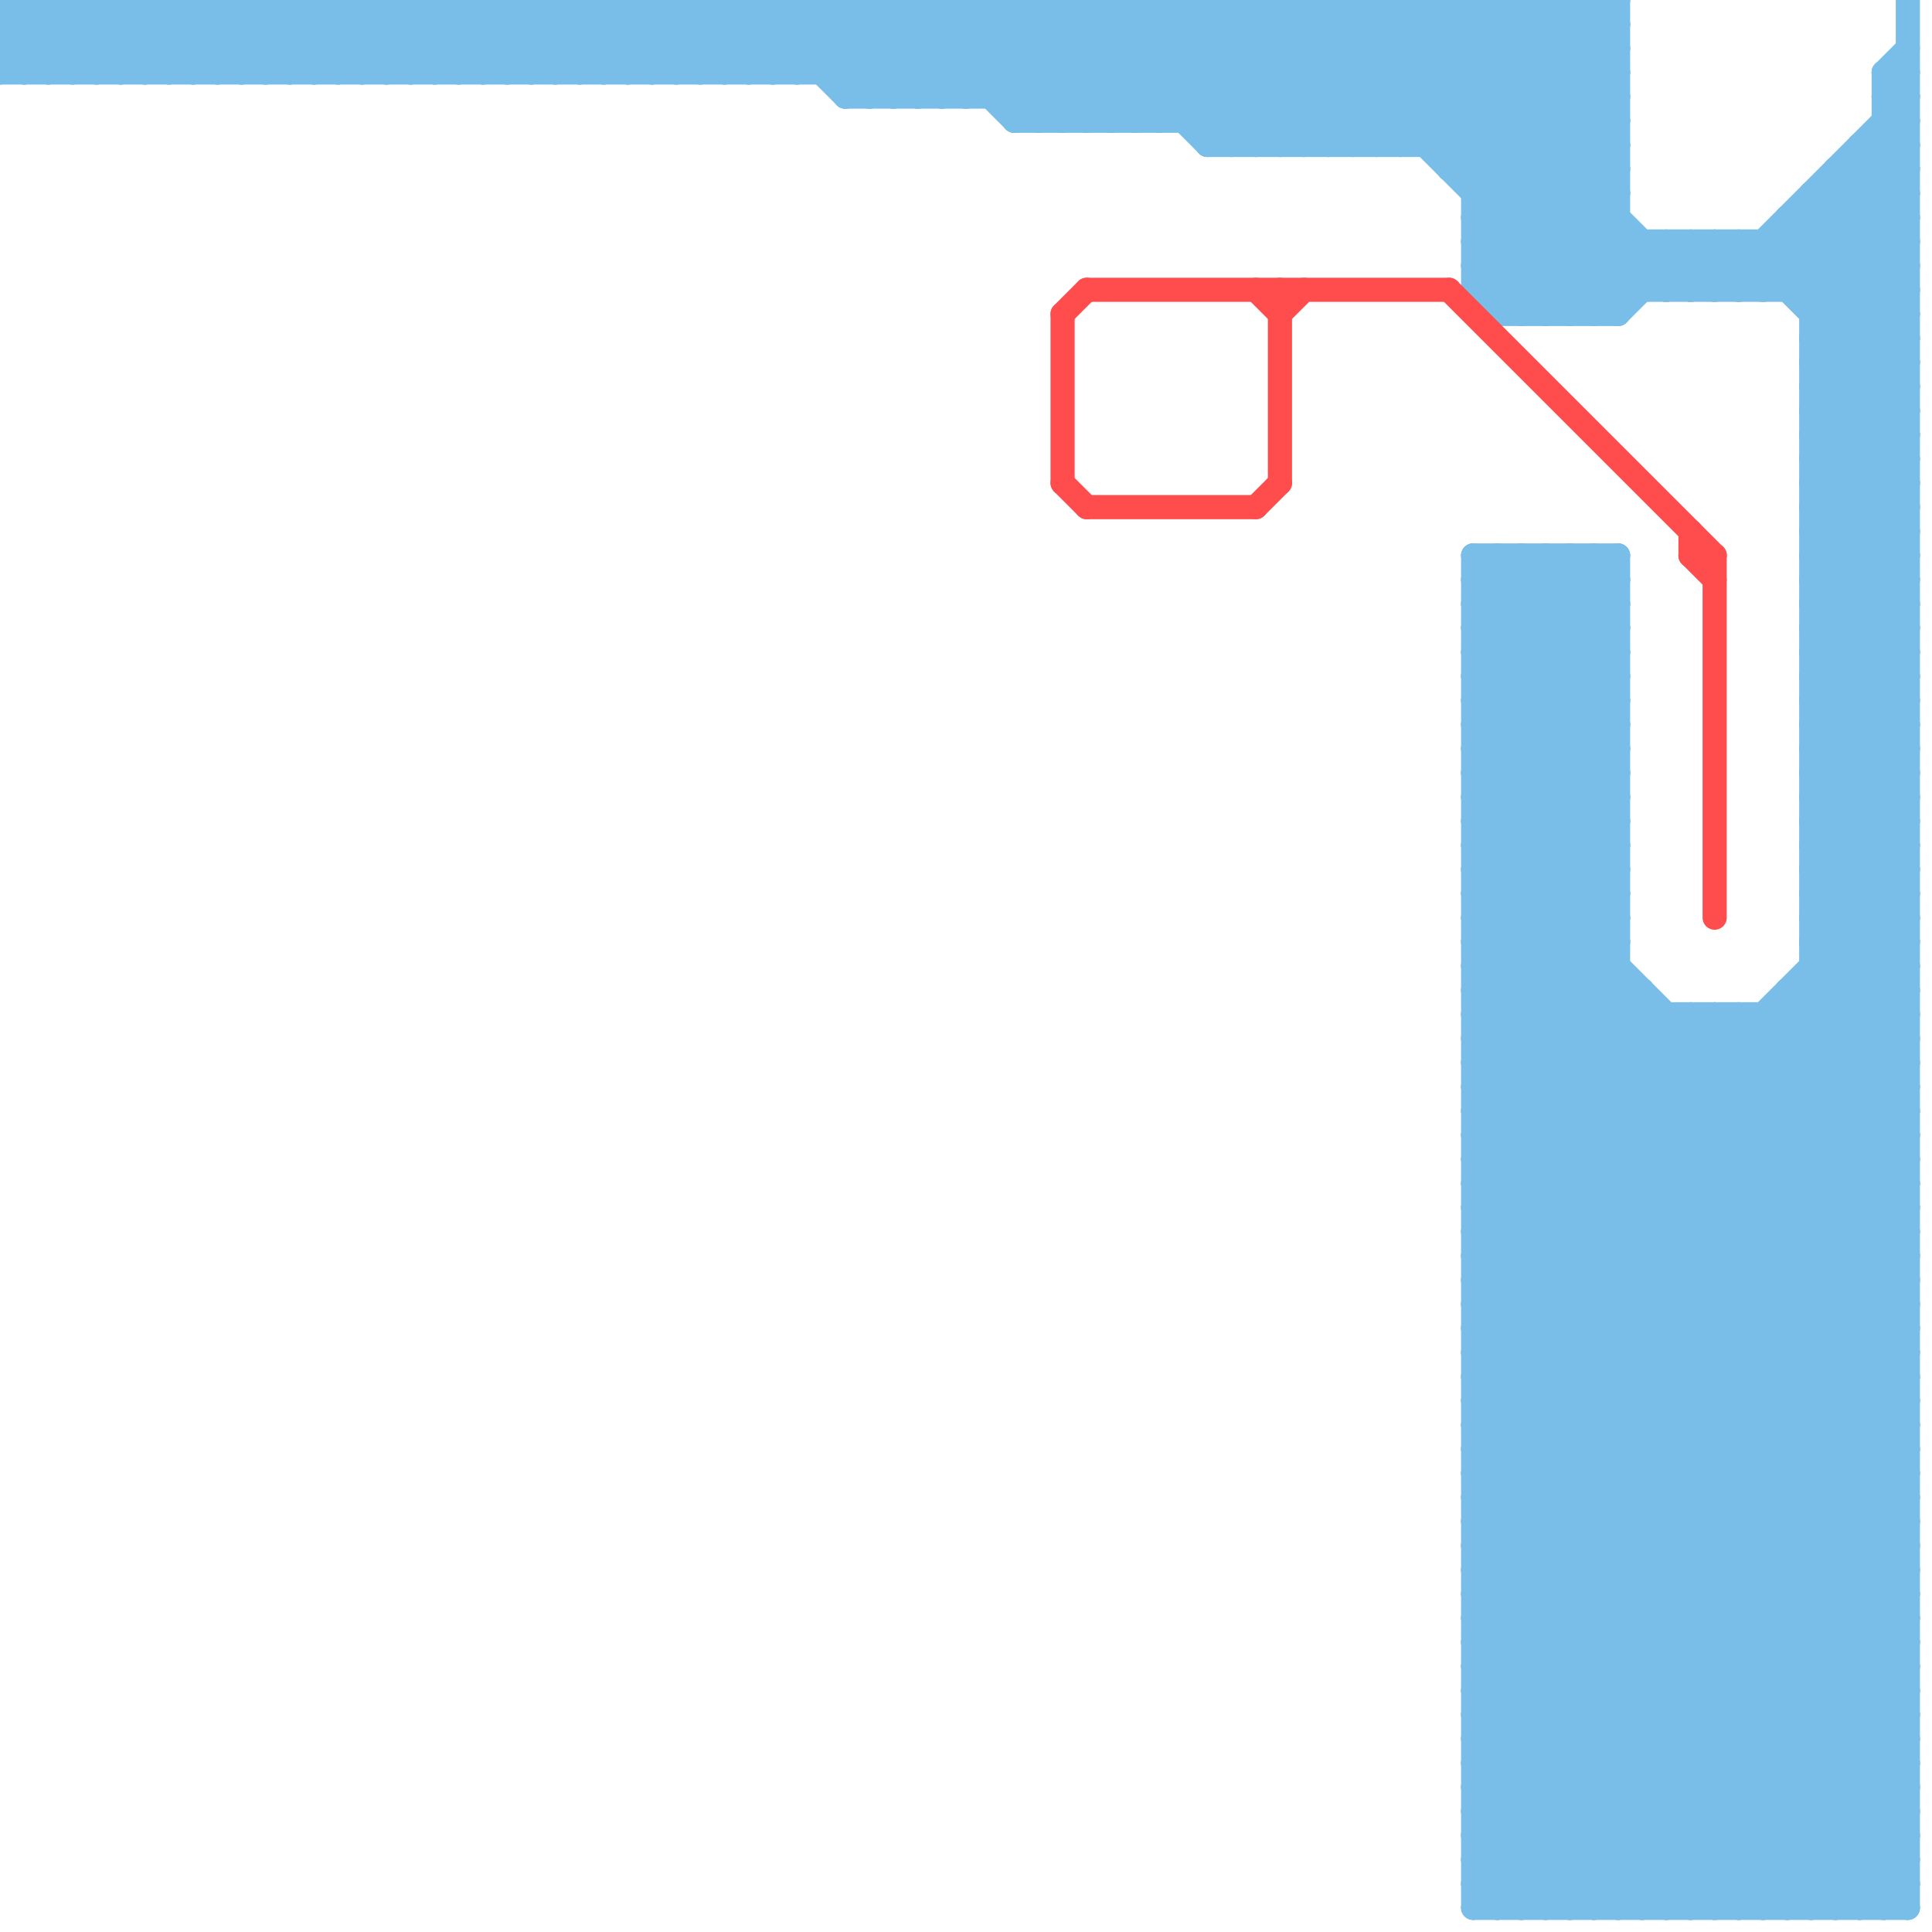 
<svg version="1.1" xmlns="http://www.w3.org/2000/svg" viewBox="0 0 80 80">
<style>line { stroke-width: 1; fill: none; stroke-linecap: round; stroke-linejoin: round; } .c0 { stroke: #79bde9 } .c1 { stroke: #ff4d4d }</style><line class="c0" x1="61" y1="37" x2="79" y2="55"/><line class="c0" x1="62" y1="12" x2="67" y2="7"/><line class="c0" x1="75" y1="26" x2="79" y2="22"/><line class="c0" x1="75" y1="28" x2="79" y2="24"/><line class="c0" x1="75" y1="27" x2="79" y2="27"/><line class="c0" x1="61" y1="28" x2="66" y2="23"/><line class="c0" x1="0" y1="3" x2="3" y2="0"/><line class="c0" x1="0" y1="3" x2="67" y2="3"/><line class="c0" x1="61" y1="9" x2="65" y2="13"/><line class="c0" x1="61" y1="0" x2="67" y2="6"/><line class="c0" x1="75" y1="29" x2="79" y2="33"/><line class="c0" x1="61" y1="56" x2="79" y2="56"/><line class="c0" x1="61" y1="73" x2="79" y2="55"/><line class="c0" x1="75" y1="31" x2="79" y2="35"/><line class="c0" x1="61" y1="58" x2="79" y2="58"/><line class="c0" x1="28" y1="0" x2="28" y2="3"/><line class="c0" x1="61" y1="12" x2="62" y2="13"/><line class="c0" x1="61" y1="56" x2="79" y2="74"/><line class="c0" x1="61" y1="65" x2="79" y2="65"/><line class="c0" x1="58" y1="0" x2="58" y2="6"/><line class="c0" x1="61" y1="58" x2="79" y2="76"/><line class="c0" x1="61" y1="67" x2="79" y2="67"/><line class="c0" x1="33" y1="0" x2="37" y2="4"/><line class="c0" x1="30" y1="0" x2="30" y2="3"/><line class="c0" x1="61" y1="32" x2="67" y2="32"/><line class="c0" x1="0" y1="1" x2="2" y2="3"/><line class="c0" x1="35" y1="0" x2="39" y2="4"/><line class="c0" x1="23" y1="0" x2="23" y2="3"/><line class="c0" x1="75" y1="26" x2="79" y2="26"/><line class="c0" x1="61" y1="54" x2="79" y2="36"/><line class="c0" x1="75" y1="28" x2="79" y2="28"/><line class="c0" x1="77" y1="79" x2="79" y2="77"/><line class="c0" x1="72" y1="10" x2="79" y2="17"/><line class="c0" x1="61" y1="46" x2="79" y2="46"/><line class="c0" x1="74" y1="42" x2="79" y2="47"/><line class="c0" x1="61" y1="46" x2="79" y2="64"/><line class="c0" x1="13" y1="0" x2="16" y2="3"/><line class="c0" x1="61" y1="72" x2="68" y2="79"/><line class="c0" x1="51" y1="0" x2="57" y2="6"/><line class="c0" x1="61" y1="64" x2="79" y2="64"/><line class="c0" x1="78" y1="5" x2="79" y2="5"/><line class="c0" x1="70" y1="10" x2="70" y2="12"/><line class="c0" x1="77" y1="6" x2="79" y2="6"/><line class="c0" x1="61" y1="75" x2="79" y2="57"/><line class="c0" x1="8" y1="0" x2="11" y2="3"/><line class="c0" x1="16" y1="0" x2="16" y2="3"/><line class="c0" x1="25" y1="3" x2="28" y2="0"/><line class="c0" x1="61" y1="46" x2="67" y2="40"/><line class="c0" x1="61" y1="75" x2="79" y2="75"/><line class="c0" x1="78" y1="3" x2="78" y2="79"/><line class="c0" x1="75" y1="26" x2="79" y2="30"/><line class="c0" x1="10" y1="0" x2="13" y2="3"/><line class="c0" x1="75" y1="28" x2="79" y2="32"/><line class="c0" x1="18" y1="0" x2="18" y2="3"/><line class="c0" x1="8" y1="3" x2="11" y2="0"/><line class="c0" x1="78" y1="6" x2="79" y2="7"/><line class="c0" x1="2" y1="3" x2="5" y2="0"/><line class="c0" x1="39" y1="4" x2="43" y2="0"/><line class="c0" x1="73" y1="79" x2="79" y2="73"/><line class="c0" x1="54" y1="6" x2="60" y2="0"/><line class="c0" x1="75" y1="9" x2="79" y2="13"/><line class="c0" x1="61" y1="43" x2="79" y2="43"/><line class="c0" x1="76" y1="8" x2="79" y2="11"/><line class="c0" x1="61" y1="71" x2="69" y2="79"/><line class="c0" x1="3" y1="3" x2="6" y2="0"/><line class="c0" x1="75" y1="25" x2="79" y2="21"/><line class="c0" x1="29" y1="0" x2="29" y2="3"/><line class="c0" x1="61" y1="74" x2="66" y2="79"/><line class="c0" x1="5" y1="3" x2="8" y2="0"/><line class="c0" x1="31" y1="0" x2="31" y2="3"/><line class="c0" x1="0" y1="2" x2="67" y2="2"/><line class="c0" x1="28" y1="0" x2="31" y2="3"/><line class="c0" x1="6" y1="0" x2="6" y2="3"/><line class="c0" x1="3" y1="0" x2="6" y2="3"/><line class="c0" x1="44" y1="5" x2="49" y2="0"/><line class="c0" x1="36" y1="0" x2="40" y2="4"/><line class="c0" x1="37" y1="0" x2="37" y2="4"/><line class="c0" x1="61" y1="53" x2="72" y2="42"/><line class="c0" x1="61" y1="40" x2="67" y2="40"/><line class="c0" x1="30" y1="0" x2="33" y2="3"/><line class="c0" x1="30" y1="3" x2="33" y2="0"/><line class="c0" x1="61" y1="43" x2="67" y2="37"/><line class="c0" x1="5" y1="0" x2="8" y2="3"/><line class="c0" x1="75" y1="13" x2="79" y2="9"/><line class="c0" x1="23" y1="0" x2="26" y2="3"/><line class="c0" x1="75" y1="15" x2="79" y2="11"/><line class="c0" x1="70" y1="10" x2="72" y2="12"/><line class="c0" x1="21" y1="3" x2="24" y2="0"/><line class="c0" x1="38" y1="0" x2="38" y2="4"/><line class="c0" x1="61" y1="27" x2="67" y2="33"/><line class="c0" x1="61" y1="29" x2="67" y2="35"/><line class="c0" x1="63" y1="79" x2="79" y2="63"/><line class="c0" x1="75" y1="25" x2="79" y2="25"/><line class="c0" x1="71" y1="10" x2="71" y2="12"/><line class="c0" x1="61" y1="45" x2="79" y2="45"/><line class="c0" x1="63" y1="0" x2="63" y2="13"/><line class="c0" x1="73" y1="10" x2="73" y2="12"/><line class="c0" x1="39" y1="0" x2="44" y2="5"/><line class="c0" x1="61" y1="45" x2="79" y2="63"/><line class="c0" x1="42" y1="5" x2="47" y2="0"/><line class="c0" x1="75" y1="34" x2="79" y2="30"/><line class="c0" x1="61" y1="48" x2="68" y2="41"/><line class="c0" x1="75" y1="36" x2="79" y2="32"/><line class="c0" x1="31" y1="0" x2="35" y2="4"/><line class="c0" x1="19" y1="0" x2="19" y2="3"/><line class="c0" x1="16" y1="0" x2="19" y2="3"/><line class="c0" x1="68" y1="10" x2="68" y2="12"/><line class="c0" x1="78" y1="79" x2="79" y2="78"/><line class="c0" x1="18" y1="0" x2="21" y2="3"/><line class="c0" x1="0" y1="1" x2="1" y2="0"/><line class="c0" x1="61" y1="45" x2="67" y2="39"/><line class="c0" x1="68" y1="79" x2="79" y2="68"/><line class="c0" x1="61" y1="51" x2="70" y2="42"/><line class="c0" x1="32" y1="0" x2="36" y2="4"/><line class="c0" x1="61" y1="66" x2="79" y2="66"/><line class="c0" x1="75" y1="25" x2="79" y2="29"/><line class="c0" x1="64" y1="23" x2="67" y2="26"/><line class="c0" x1="75" y1="17" x2="79" y2="21"/><line class="c0" x1="75" y1="19" x2="79" y2="23"/><line class="c0" x1="66" y1="79" x2="79" y2="66"/><line class="c0" x1="61" y1="53" x2="79" y2="53"/><line class="c0" x1="61" y1="53" x2="79" y2="71"/><line class="c0" x1="29" y1="0" x2="32" y2="3"/><line class="c0" x1="61" y1="49" x2="68" y2="42"/><line class="c0" x1="75" y1="34" x2="79" y2="34"/><line class="c0" x1="45" y1="5" x2="50" y2="0"/><line class="c0" x1="75" y1="36" x2="79" y2="36"/><line class="c0" x1="61" y1="75" x2="65" y2="79"/><line class="c0" x1="6" y1="0" x2="9" y2="3"/><line class="c0" x1="48" y1="0" x2="48" y2="5"/><line class="c0" x1="47" y1="5" x2="52" y2="0"/><line class="c0" x1="23" y1="3" x2="26" y2="0"/><line class="c0" x1="40" y1="0" x2="40" y2="4"/><line class="c0" x1="75" y1="8" x2="75" y2="79"/><line class="c0" x1="54" y1="0" x2="54" y2="6"/><line class="c0" x1="61" y1="10" x2="64" y2="13"/><line class="c0" x1="61" y1="74" x2="79" y2="74"/><line class="c0" x1="61" y1="39" x2="67" y2="39"/><line class="c0" x1="48" y1="5" x2="53" y2="0"/><line class="c0" x1="73" y1="42" x2="79" y2="48"/><line class="c0" x1="24" y1="3" x2="27" y2="0"/><line class="c0" x1="41" y1="0" x2="41" y2="4"/><line class="c0" x1="18" y1="3" x2="21" y2="0"/><line class="c0" x1="57" y1="0" x2="69" y2="12"/><line class="c0" x1="60" y1="7" x2="67" y2="7"/><line class="c0" x1="75" y1="12" x2="79" y2="8"/><line class="c0" x1="75" y1="14" x2="79" y2="10"/><line class="c0" x1="61" y1="61" x2="79" y2="43"/><line class="c0" x1="26" y1="3" x2="29" y2="0"/><line class="c0" x1="61" y1="63" x2="79" y2="45"/><line class="c0" x1="61" y1="40" x2="67" y2="34"/><line class="c0" x1="56" y1="6" x2="62" y2="0"/><line class="c0" x1="1" y1="3" x2="4" y2="0"/><line class="c0" x1="61" y1="61" x2="79" y2="61"/><line class="c0" x1="27" y1="0" x2="27" y2="3"/><line class="c0" x1="2" y1="0" x2="2" y2="3"/><line class="c0" x1="50" y1="6" x2="67" y2="6"/><line class="c0" x1="61" y1="63" x2="79" y2="63"/><line class="c0" x1="24" y1="0" x2="27" y2="3"/><line class="c0" x1="61" y1="55" x2="79" y2="55"/><line class="c0" x1="61" y1="24" x2="62" y2="23"/><line class="c0" x1="61" y1="72" x2="79" y2="54"/><line class="c0" x1="61" y1="28" x2="67" y2="34"/><line class="c0" x1="61" y1="30" x2="67" y2="36"/><line class="c0" x1="58" y1="0" x2="70" y2="12"/><line class="c0" x1="61" y1="67" x2="73" y2="79"/><line class="c0" x1="61" y1="55" x2="79" y2="73"/><line class="c0" x1="26" y1="0" x2="29" y2="3"/><line class="c0" x1="61" y1="27" x2="67" y2="27"/><line class="c0" x1="61" y1="44" x2="79" y2="44"/><line class="c0" x1="63" y1="23" x2="63" y2="79"/><line class="c0" x1="61" y1="29" x2="67" y2="29"/><line class="c0" x1="61" y1="44" x2="79" y2="62"/><line class="c0" x1="19" y1="0" x2="22" y2="3"/><line class="c0" x1="61" y1="36" x2="79" y2="54"/><line class="c0" x1="61" y1="77" x2="63" y2="79"/><line class="c0" x1="61" y1="38" x2="79" y2="56"/><line class="c0" x1="49" y1="0" x2="49" y2="5"/><line class="c0" x1="75" y1="33" x2="79" y2="29"/><line class="c0" x1="75" y1="35" x2="79" y2="31"/><line class="c0" x1="61" y1="78" x2="62" y2="79"/><line class="c0" x1="76" y1="7" x2="79" y2="7"/><line class="c0" x1="75" y1="14" x2="79" y2="14"/><line class="c0" x1="59" y1="0" x2="67" y2="8"/><line class="c0" x1="50" y1="0" x2="50" y2="6"/><line class="c0" x1="35" y1="4" x2="39" y2="0"/><line class="c0" x1="69" y1="10" x2="71" y2="12"/><line class="c0" x1="75" y1="16" x2="79" y2="20"/><line class="c0" x1="75" y1="18" x2="79" y2="22"/><line class="c0" x1="14" y1="3" x2="17" y2="0"/><line class="c0" x1="72" y1="79" x2="79" y2="72"/><line class="c0" x1="61" y1="52" x2="79" y2="52"/><line class="c0" x1="61" y1="52" x2="79" y2="70"/><line class="c0" x1="75" y1="33" x2="79" y2="33"/><line class="c0" x1="62" y1="0" x2="62" y2="13"/><line class="c0" x1="68" y1="41" x2="68" y2="79"/><line class="c0" x1="75" y1="35" x2="79" y2="35"/><line class="c0" x1="61" y1="34" x2="67" y2="28"/><line class="c0" x1="57" y1="0" x2="57" y2="6"/><line class="c0" x1="78" y1="3" x2="79" y2="4"/><line class="c0" x1="61" y1="11" x2="63" y2="13"/><line class="c0" x1="27" y1="3" x2="30" y2="0"/><line class="c0" x1="57" y1="6" x2="63" y2="0"/><line class="c0" x1="61" y1="73" x2="79" y2="73"/><line class="c0" x1="3" y1="0" x2="3" y2="3"/><line class="c0" x1="75" y1="20" x2="79" y2="16"/><line class="c0" x1="0" y1="0" x2="3" y2="3"/><line class="c0" x1="75" y1="22" x2="79" y2="18"/><line class="c0" x1="61" y1="9" x2="67" y2="9"/><line class="c0" x1="63" y1="0" x2="67" y2="4"/><line class="c0" x1="5" y1="0" x2="5" y2="3"/><line class="c0" x1="2" y1="0" x2="5" y2="3"/><line class="c0" x1="27" y1="0" x2="30" y2="3"/><line class="c0" x1="65" y1="23" x2="67" y2="25"/><line class="c0" x1="0" y1="1" x2="67" y2="1"/><line class="c0" x1="61" y1="39" x2="67" y2="33"/><line class="c0" x1="61" y1="31" x2="67" y2="25"/><line class="c0" x1="75" y1="33" x2="79" y2="37"/><line class="c0" x1="61" y1="33" x2="67" y2="27"/><line class="c0" x1="74" y1="41" x2="79" y2="46"/><line class="c0" x1="75" y1="35" x2="79" y2="39"/><line class="c0" x1="61" y1="69" x2="79" y2="51"/><line class="c0" x1="75" y1="27" x2="79" y2="31"/><line class="c0" x1="61" y1="54" x2="79" y2="54"/><line class="c0" x1="61" y1="63" x2="77" y2="79"/><line class="c0" x1="70" y1="42" x2="70" y2="79"/><line class="c0" x1="0" y1="2" x2="2" y2="0"/><line class="c0" x1="61" y1="54" x2="79" y2="72"/><line class="c0" x1="61" y1="28" x2="67" y2="28"/><line class="c0" x1="21" y1="0" x2="21" y2="3"/><line class="c0" x1="50" y1="6" x2="56" y2="0"/><line class="c0" x1="61" y1="30" x2="67" y2="30"/><line class="c0" x1="61" y1="66" x2="74" y2="79"/><line class="c0" x1="36" y1="4" x2="40" y2="0"/><line class="c0" x1="65" y1="79" x2="79" y2="65"/><line class="c0" x1="75" y1="20" x2="79" y2="20"/><line class="c0" x1="39" y1="0" x2="39" y2="4"/><line class="c0" x1="75" y1="22" x2="79" y2="22"/><line class="c0" x1="52" y1="6" x2="58" y2="0"/><line class="c0" x1="61" y1="69" x2="71" y2="79"/><line class="c0" x1="49" y1="0" x2="55" y2="6"/><line class="c0" x1="74" y1="41" x2="74" y2="79"/><line class="c0" x1="53" y1="0" x2="53" y2="6"/><line class="c0" x1="75" y1="79" x2="79" y2="75"/><line class="c0" x1="75" y1="32" x2="79" y2="28"/><line class="c0" x1="61" y1="10" x2="67" y2="4"/><line class="c0" x1="61" y1="68" x2="79" y2="50"/><line class="c0" x1="64" y1="0" x2="64" y2="13"/><line class="c0" x1="61" y1="12" x2="67" y2="6"/><line class="c0" x1="0" y1="2" x2="1" y2="3"/><line class="c0" x1="61" y1="68" x2="79" y2="68"/><line class="c0" x1="61" y1="11" x2="79" y2="11"/><line class="c0" x1="78" y1="3" x2="79" y2="3"/><line class="c0" x1="65" y1="0" x2="65" y2="13"/><line class="c0" x1="75" y1="24" x2="79" y2="20"/><line class="c0" x1="66" y1="13" x2="69" y2="10"/><line class="c0" x1="76" y1="79" x2="79" y2="76"/><line class="c0" x1="61" y1="71" x2="79" y2="53"/><line class="c0" x1="61" y1="43" x2="79" y2="61"/><line class="c0" x1="9" y1="0" x2="9" y2="3"/><line class="c0" x1="44" y1="0" x2="50" y2="6"/><line class="c0" x1="78" y1="4" x2="79" y2="5"/><line class="c0" x1="61" y1="11" x2="67" y2="5"/><line class="c0" x1="70" y1="12" x2="72" y2="10"/><line class="c0" x1="42" y1="5" x2="67" y2="5"/><line class="c0" x1="11" y1="0" x2="11" y2="3"/><line class="c0" x1="61" y1="41" x2="68" y2="41"/><line class="c0" x1="75" y1="21" x2="79" y2="17"/><line class="c0" x1="75" y1="23" x2="79" y2="19"/><line class="c0" x1="71" y1="42" x2="71" y2="79"/><line class="c0" x1="61" y1="70" x2="79" y2="52"/><line class="c0" x1="75" y1="41" x2="79" y2="45"/><line class="c0" x1="61" y1="70" x2="79" y2="70"/><line class="c0" x1="61" y1="79" x2="79" y2="61"/><line class="c0" x1="73" y1="42" x2="73" y2="79"/><line class="c0" x1="0" y1="0" x2="67" y2="0"/><line class="c0" x1="61" y1="32" x2="67" y2="26"/><line class="c0" x1="42" y1="0" x2="47" y2="5"/><line class="c0" x1="55" y1="0" x2="55" y2="6"/><line class="c0" x1="54" y1="0" x2="67" y2="13"/><line class="c0" x1="61" y1="60" x2="79" y2="42"/><line class="c0" x1="24" y1="0" x2="24" y2="3"/><line class="c0" x1="53" y1="6" x2="59" y2="0"/><line class="c0" x1="61" y1="62" x2="79" y2="44"/><line class="c0" x1="21" y1="0" x2="24" y2="3"/><line class="c0" x1="74" y1="10" x2="79" y2="15"/><line class="c0" x1="61" y1="60" x2="79" y2="60"/><line class="c0" x1="61" y1="62" x2="79" y2="62"/><line class="c0" x1="61" y1="27" x2="65" y2="23"/><line class="c0" x1="61" y1="60" x2="79" y2="78"/><line class="c0" x1="26" y1="0" x2="26" y2="3"/><line class="c0" x1="55" y1="6" x2="61" y2="0"/><line class="c0" x1="61" y1="52" x2="71" y2="42"/><line class="c0" x1="61" y1="70" x2="70" y2="79"/><line class="c0" x1="1" y1="0" x2="1" y2="3"/><line class="c0" x1="77" y1="7" x2="79" y2="9"/><line class="c0" x1="75" y1="21" x2="79" y2="21"/><line class="c0" x1="75" y1="13" x2="79" y2="13"/><line class="c0" x1="75" y1="23" x2="79" y2="23"/><line class="c0" x1="75" y1="15" x2="79" y2="15"/><line class="c0" x1="61" y1="73" x2="67" y2="79"/><line class="c0" x1="61" y1="26" x2="64" y2="23"/><line class="c0" x1="67" y1="13" x2="70" y2="10"/><line class="c0" x1="61" y1="41" x2="79" y2="59"/><line class="c0" x1="64" y1="23" x2="64" y2="79"/><line class="c0" x1="17" y1="0" x2="17" y2="3"/><line class="c0" x1="9" y1="3" x2="12" y2="0"/><line class="c0" x1="78" y1="4" x2="79" y2="4"/><line class="c0" x1="60" y1="0" x2="67" y2="7"/><line class="c0" x1="45" y1="0" x2="51" y2="6"/><line class="c0" x1="69" y1="79" x2="79" y2="69"/><line class="c0" x1="61" y1="47" x2="67" y2="41"/><line class="c0" x1="61" y1="62" x2="78" y2="79"/><line class="c0" x1="12" y1="0" x2="12" y2="3"/><line class="c0" x1="9" y1="0" x2="12" y2="3"/><line class="c0" x1="61" y1="41" x2="67" y2="35"/><line class="c0" x1="47" y1="0" x2="53" y2="6"/><line class="c0" x1="61" y1="57" x2="79" y2="39"/><line class="c0" x1="14" y1="0" x2="14" y2="3"/><line class="c0" x1="11" y1="0" x2="14" y2="3"/><line class="c0" x1="61" y1="65" x2="75" y2="79"/><line class="c0" x1="72" y1="10" x2="72" y2="12"/><line class="c0" x1="75" y1="15" x2="79" y2="19"/><line class="c0" x1="61" y1="36" x2="67" y2="36"/><line class="c0" x1="61" y1="38" x2="67" y2="38"/><line class="c0" x1="75" y1="37" x2="79" y2="33"/><line class="c0" x1="6" y1="3" x2="9" y2="0"/><line class="c0" x1="71" y1="42" x2="79" y2="50"/><line class="c0" x1="77" y1="6" x2="77" y2="79"/><line class="c0" x1="75" y1="34" x2="79" y2="38"/><line class="c0" x1="61" y1="78" x2="79" y2="60"/><line class="c0" x1="75" y1="36" x2="79" y2="40"/><line class="c0" x1="61" y1="61" x2="79" y2="79"/><line class="c0" x1="16" y1="3" x2="19" y2="0"/><line class="c0" x1="61" y1="72" x2="79" y2="72"/><line class="c0" x1="64" y1="0" x2="67" y2="3"/><line class="c0" x1="25" y1="0" x2="25" y2="3"/><line class="c0" x1="61" y1="35" x2="67" y2="35"/><line class="c0" x1="61" y1="37" x2="67" y2="37"/><line class="c0" x1="74" y1="9" x2="79" y2="14"/><line class="c0" x1="1" y1="0" x2="4" y2="3"/><line class="c0" x1="61" y1="64" x2="76" y2="79"/><line class="c0" x1="35" y1="0" x2="35" y2="4"/><line class="c0" x1="17" y1="3" x2="20" y2="0"/><line class="c0" x1="61" y1="59" x2="79" y2="41"/><line class="c0" x1="11" y1="3" x2="14" y2="0"/><line class="c0" x1="61" y1="32" x2="67" y2="38"/><line class="c0" x1="77" y1="6" x2="79" y2="8"/><line class="c0" x1="61" y1="24" x2="67" y2="30"/><line class="c0" x1="61" y1="26" x2="67" y2="32"/><line class="c0" x1="69" y1="12" x2="71" y2="10"/><line class="c0" x1="19" y1="3" x2="22" y2="0"/><line class="c0" x1="35" y1="4" x2="67" y2="4"/><line class="c0" x1="38" y1="0" x2="43" y2="5"/><line class="c0" x1="20" y1="0" x2="20" y2="3"/><line class="c0" x1="17" y1="0" x2="20" y2="3"/><line class="c0" x1="61" y1="42" x2="79" y2="42"/><line class="c0" x1="69" y1="10" x2="69" y2="12"/><line class="c0" x1="61" y1="40" x2="79" y2="58"/><line class="c0" x1="40" y1="0" x2="45" y2="5"/><line class="c0" x1="61" y1="42" x2="79" y2="60"/><line class="c0" x1="61" y1="34" x2="79" y2="52"/><line class="c0" x1="22" y1="0" x2="22" y2="3"/><line class="c0" x1="75" y1="29" x2="79" y2="25"/><line class="c0" x1="75" y1="31" x2="79" y2="27"/><line class="c0" x1="61" y1="8" x2="67" y2="8"/><line class="c0" x1="74" y1="9" x2="79" y2="9"/><line class="c0" x1="72" y1="42" x2="72" y2="79"/><line class="c0" x1="15" y1="0" x2="15" y2="3"/><line class="c0" x1="12" y1="0" x2="15" y2="3"/><line class="c0" x1="74" y1="12" x2="79" y2="7"/><line class="c0" x1="46" y1="5" x2="51" y2="0"/><line class="c0" x1="53" y1="0" x2="66" y2="13"/><line class="c0" x1="14" y1="0" x2="17" y2="3"/><line class="c0" x1="61" y1="42" x2="67" y2="36"/><line class="c0" x1="75" y1="14" x2="79" y2="18"/><line class="c0" x1="65" y1="13" x2="68" y2="10"/><line class="c0" x1="61" y1="39" x2="79" y2="57"/><line class="c0" x1="61" y1="48" x2="79" y2="48"/><line class="c0" x1="65" y1="0" x2="67" y2="2"/><line class="c0" x1="70" y1="79" x2="79" y2="70"/><line class="c0" x1="61" y1="48" x2="79" y2="66"/><line class="c0" x1="43" y1="0" x2="48" y2="5"/><line class="c0" x1="7" y1="3" x2="10" y2="0"/><line class="c0" x1="75" y1="30" x2="79" y2="26"/><line class="c0" x1="33" y1="0" x2="33" y2="3"/><line class="c0" x1="59" y1="6" x2="65" y2="0"/><line class="c0" x1="61" y1="50" x2="69" y2="42"/><line class="c0" x1="75" y1="29" x2="79" y2="29"/><line class="c0" x1="75" y1="31" x2="79" y2="31"/><line class="c0" x1="43" y1="5" x2="48" y2="0"/><line class="c0" x1="79" y1="0" x2="79" y2="79"/><line class="c0" x1="36" y1="0" x2="36" y2="4"/><line class="c0" x1="34" y1="0" x2="34" y2="3"/><line class="c0" x1="25" y1="0" x2="28" y2="3"/><line class="c0" x1="61" y1="77" x2="79" y2="59"/><line class="c0" x1="62" y1="13" x2="67" y2="13"/><line class="c0" x1="42" y1="0" x2="42" y2="5"/><line class="c0" x1="61" y1="77" x2="79" y2="77"/><line class="c0" x1="61" y1="69" x2="79" y2="69"/><line class="c0" x1="61" y1="10" x2="79" y2="10"/><line class="c0" x1="61" y1="12" x2="79" y2="12"/><line class="c0" x1="33" y1="3" x2="36" y2="0"/><line class="c0" x1="52" y1="0" x2="52" y2="6"/><line class="c0" x1="20" y1="3" x2="23" y2="0"/><line class="c0" x1="44" y1="0" x2="44" y2="5"/><line class="c0" x1="61" y1="68" x2="72" y2="79"/><line class="c0" x1="35" y1="3" x2="38" y2="0"/><line class="c0" x1="61" y1="56" x2="79" y2="38"/><line class="c0" x1="75" y1="30" x2="79" y2="30"/><line class="c0" x1="61" y1="0" x2="61" y2="12"/><line class="c0" x1="22" y1="3" x2="25" y2="0"/><line class="c0" x1="61" y1="35" x2="67" y2="29"/><line class="c0" x1="61" y1="58" x2="79" y2="40"/><line class="c0" x1="41" y1="0" x2="46" y2="5"/><line class="c0" x1="61" y1="37" x2="67" y2="31"/><line class="c0" x1="55" y1="0" x2="67" y2="12"/><line class="c0" x1="61" y1="29" x2="67" y2="23"/><line class="c0" x1="61" y1="23" x2="67" y2="29"/><line class="c0" x1="20" y1="0" x2="23" y2="3"/><line class="c0" x1="61" y1="65" x2="79" y2="47"/><line class="c0" x1="61" y1="25" x2="67" y2="31"/><line class="c0" x1="61" y1="50" x2="79" y2="50"/><line class="c0" x1="45" y1="0" x2="45" y2="5"/><line class="c0" x1="61" y1="67" x2="79" y2="49"/><line class="c0" x1="66" y1="23" x2="66" y2="79"/><line class="c0" x1="61" y1="50" x2="79" y2="68"/><line class="c0" x1="22" y1="0" x2="25" y2="3"/><line class="c0" x1="74" y1="41" x2="79" y2="41"/><line class="c0" x1="61" y1="24" x2="67" y2="24"/><line class="c0" x1="75" y1="39" x2="79" y2="35"/><line class="c0" x1="61" y1="26" x2="67" y2="26"/><line class="c0" x1="62" y1="13" x2="67" y2="8"/><line class="c0" x1="15" y1="0" x2="18" y2="3"/><line class="c0" x1="61" y1="23" x2="61" y2="79"/><line class="c0" x1="76" y1="7" x2="79" y2="10"/><line class="c0" x1="13" y1="3" x2="16" y2="0"/><line class="c0" x1="34" y1="0" x2="38" y2="4"/><line class="c0" x1="47" y1="0" x2="47" y2="5"/><line class="c0" x1="15" y1="3" x2="18" y2="0"/><line class="c0" x1="61" y1="71" x2="79" y2="71"/><line class="c0" x1="59" y1="0" x2="59" y2="6"/><line class="c0" x1="75" y1="20" x2="79" y2="24"/><line class="c0" x1="61" y1="64" x2="79" y2="46"/><line class="c0" x1="75" y1="30" x2="79" y2="34"/><line class="c0" x1="61" y1="8" x2="67" y2="2"/><line class="c0" x1="75" y1="22" x2="79" y2="26"/><line class="c0" x1="70" y1="42" x2="79" y2="51"/><line class="c0" x1="10" y1="3" x2="13" y2="0"/><line class="c0" x1="75" y1="32" x2="79" y2="32"/><line class="c0" x1="61" y1="47" x2="79" y2="47"/><line class="c0" x1="75" y1="39" x2="79" y2="39"/><line class="c0" x1="49" y1="5" x2="54" y2="0"/><line class="c0" x1="60" y1="7" x2="67" y2="0"/><line class="c0" x1="61" y1="47" x2="79" y2="65"/><line class="c0" x1="58" y1="6" x2="64" y2="0"/><line class="c0" x1="75" y1="24" x2="79" y2="24"/><line class="c0" x1="50" y1="5" x2="55" y2="0"/><line class="c0" x1="62" y1="0" x2="67" y2="5"/><line class="c0" x1="61" y1="7" x2="67" y2="1"/><line class="c0" x1="60" y1="6" x2="66" y2="0"/><line class="c0" x1="61" y1="9" x2="67" y2="3"/><line class="c0" x1="61" y1="79" x2="79" y2="79"/><line class="c0" x1="64" y1="79" x2="79" y2="64"/><line class="c0" x1="73" y1="10" x2="79" y2="16"/><line class="c0" x1="42" y1="4" x2="46" y2="0"/><line class="c0" x1="28" y1="3" x2="31" y2="0"/><line class="c0" x1="4" y1="0" x2="4" y2="3"/><line class="c0" x1="75" y1="17" x2="79" y2="13"/><line class="c0" x1="75" y1="19" x2="79" y2="15"/><line class="c0" x1="67" y1="23" x2="67" y2="79"/><line class="c0" x1="72" y1="42" x2="79" y2="49"/><line class="c0" x1="75" y1="32" x2="79" y2="36"/><line class="c0" x1="62" y1="79" x2="79" y2="62"/><line class="c0" x1="61" y1="31" x2="67" y2="37"/><line class="c0" x1="75" y1="39" x2="79" y2="43"/><line class="c0" x1="61" y1="33" x2="67" y2="39"/><line class="c0" x1="78" y1="3" x2="79" y2="2"/><line class="c0" x1="56" y1="0" x2="68" y2="12"/><line class="c0" x1="62" y1="23" x2="67" y2="28"/><line class="c0" x1="61" y1="30" x2="67" y2="24"/><line class="c0" x1="61" y1="49" x2="79" y2="49"/><line class="c0" x1="75" y1="24" x2="79" y2="28"/><line class="c0" x1="61" y1="51" x2="79" y2="51"/><line class="c0" x1="32" y1="0" x2="32" y2="3"/><line class="c0" x1="61" y1="49" x2="79" y2="67"/><line class="c0" x1="50" y1="0" x2="56" y2="6"/><line class="c0" x1="61" y1="51" x2="79" y2="69"/><line class="c0" x1="46" y1="0" x2="46" y2="5"/><line class="c0" x1="61" y1="23" x2="67" y2="23"/><line class="c0" x1="75" y1="38" x2="79" y2="34"/><line class="c0" x1="61" y1="25" x2="67" y2="25"/><line class="c0" x1="52" y1="0" x2="58" y2="6"/><line class="c0" x1="31" y1="3" x2="34" y2="0"/><line class="c0" x1="66" y1="0" x2="67" y2="1"/><line class="c0" x1="37" y1="4" x2="41" y2="0"/><line class="c0" x1="75" y1="17" x2="79" y2="17"/><line class="c0" x1="75" y1="19" x2="79" y2="19"/><line class="c0" x1="56" y1="0" x2="56" y2="6"/><line class="c0" x1="76" y1="7" x2="76" y2="79"/><line class="c0" x1="71" y1="10" x2="73" y2="12"/><line class="c0" x1="71" y1="12" x2="79" y2="4"/><line class="c0" x1="51" y1="0" x2="51" y2="6"/><line class="c0" x1="38" y1="4" x2="42" y2="0"/><line class="c0" x1="75" y1="21" x2="79" y2="25"/><line class="c0" x1="67" y1="79" x2="79" y2="67"/><line class="c0" x1="75" y1="23" x2="79" y2="27"/><line class="c0" x1="61" y1="25" x2="63" y2="23"/><line class="c0" x1="61" y1="57" x2="79" y2="57"/><line class="c0" x1="34" y1="3" x2="37" y2="0"/><line class="c0" x1="61" y1="57" x2="79" y2="75"/><line class="c0" x1="66" y1="23" x2="67" y2="24"/><line class="c0" x1="75" y1="38" x2="79" y2="38"/><line class="c0" x1="66" y1="0" x2="66" y2="13"/><line class="c0" x1="61" y1="66" x2="79" y2="48"/><line class="c0" x1="75" y1="40" x2="79" y2="40"/><line class="c0" x1="73" y1="12" x2="79" y2="6"/><line class="c0" x1="29" y1="3" x2="32" y2="0"/><line class="c0" x1="64" y1="13" x2="67" y2="10"/><line class="c0" x1="61" y1="34" x2="67" y2="34"/><line class="c0" x1="74" y1="9" x2="74" y2="12"/><line class="c0" x1="61" y1="78" x2="79" y2="78"/><line class="c0" x1="7" y1="0" x2="7" y2="3"/><line class="c0" x1="4" y1="0" x2="7" y2="3"/><line class="c0" x1="62" y1="23" x2="62" y2="79"/><line class="c0" x1="60" y1="0" x2="60" y2="7"/><line class="c0" x1="75" y1="16" x2="79" y2="12"/><line class="c0" x1="75" y1="18" x2="79" y2="14"/><line class="c0" x1="37" y1="0" x2="42" y2="5"/><line class="c0" x1="75" y1="37" x2="79" y2="37"/><line class="c0" x1="61" y1="76" x2="64" y2="79"/><line class="c0" x1="61" y1="44" x2="67" y2="38"/><line class="c0" x1="63" y1="13" x2="67" y2="9"/><line class="c0" x1="75" y1="38" x2="79" y2="42"/><line class="c0" x1="75" y1="40" x2="79" y2="44"/><line class="c0" x1="61" y1="74" x2="79" y2="56"/><line class="c0" x1="61" y1="59" x2="79" y2="59"/><line class="c0" x1="69" y1="42" x2="69" y2="79"/><line class="c0" x1="78" y1="4" x2="79" y2="3"/><line class="c0" x1="61" y1="59" x2="79" y2="77"/><line class="c0" x1="61" y1="31" x2="67" y2="31"/><line class="c0" x1="43" y1="0" x2="43" y2="5"/><line class="c0" x1="74" y1="79" x2="79" y2="74"/><line class="c0" x1="61" y1="33" x2="67" y2="33"/><line class="c0" x1="40" y1="4" x2="44" y2="0"/><line class="c0" x1="51" y1="6" x2="57" y2="0"/><line class="c0" x1="61" y1="55" x2="79" y2="37"/><line class="c0" x1="71" y1="79" x2="79" y2="71"/><line class="c0" x1="65" y1="23" x2="65" y2="79"/><line class="c0" x1="72" y1="12" x2="79" y2="5"/><line class="c0" x1="75" y1="16" x2="79" y2="16"/><line class="c0" x1="75" y1="8" x2="79" y2="8"/><line class="c0" x1="75" y1="18" x2="79" y2="18"/><line class="c0" x1="75" y1="37" x2="79" y2="41"/><line class="c0" x1="4" y1="3" x2="7" y2="0"/><line class="c0" x1="41" y1="4" x2="45" y2="0"/><line class="c0" x1="67" y1="0" x2="67" y2="13"/><line class="c0" x1="12" y1="3" x2="15" y2="0"/><line class="c0" x1="46" y1="0" x2="52" y2="6"/><line class="c0" x1="13" y1="0" x2="13" y2="3"/><line class="c0" x1="63" y1="23" x2="67" y2="27"/><line class="c0" x1="75" y1="27" x2="79" y2="23"/><line class="c0" x1="48" y1="0" x2="54" y2="6"/><line class="c0" x1="61" y1="76" x2="79" y2="58"/><line class="c0" x1="61" y1="76" x2="79" y2="76"/><line class="c0" x1="32" y1="3" x2="35" y2="0"/><line class="c0" x1="8" y1="0" x2="8" y2="3"/><line class="c0" x1="61" y1="36" x2="67" y2="30"/><line class="c0" x1="61" y1="38" x2="67" y2="32"/><line class="c0" x1="78" y1="5" x2="79" y2="6"/><line class="c0" x1="0" y1="0" x2="0" y2="3"/><line class="c0" x1="75" y1="8" x2="79" y2="12"/><line class="c0" x1="10" y1="0" x2="10" y2="3"/><line class="c0" x1="7" y1="0" x2="10" y2="3"/><line class="c0" x1="61" y1="35" x2="79" y2="53"/><line class="c1" x1="52" y1="12" x2="53" y2="13"/><line class="c1" x1="70" y1="23" x2="71" y2="24"/><line class="c1" x1="60" y1="12" x2="71" y2="23"/><line class="c1" x1="45" y1="21" x2="52" y2="21"/><line class="c1" x1="71" y1="23" x2="71" y2="38"/><line class="c1" x1="70" y1="23" x2="71" y2="23"/><line class="c1" x1="44" y1="13" x2="45" y2="12"/><line class="c1" x1="44" y1="13" x2="44" y2="20"/><line class="c1" x1="52" y1="21" x2="53" y2="20"/><line class="c1" x1="53" y1="12" x2="53" y2="20"/><line class="c1" x1="53" y1="13" x2="54" y2="12"/><line class="c1" x1="45" y1="12" x2="60" y2="12"/><line class="c1" x1="44" y1="20" x2="45" y2="21"/><line class="c1" x1="70" y1="22" x2="70" y2="23"/>


</svg>

